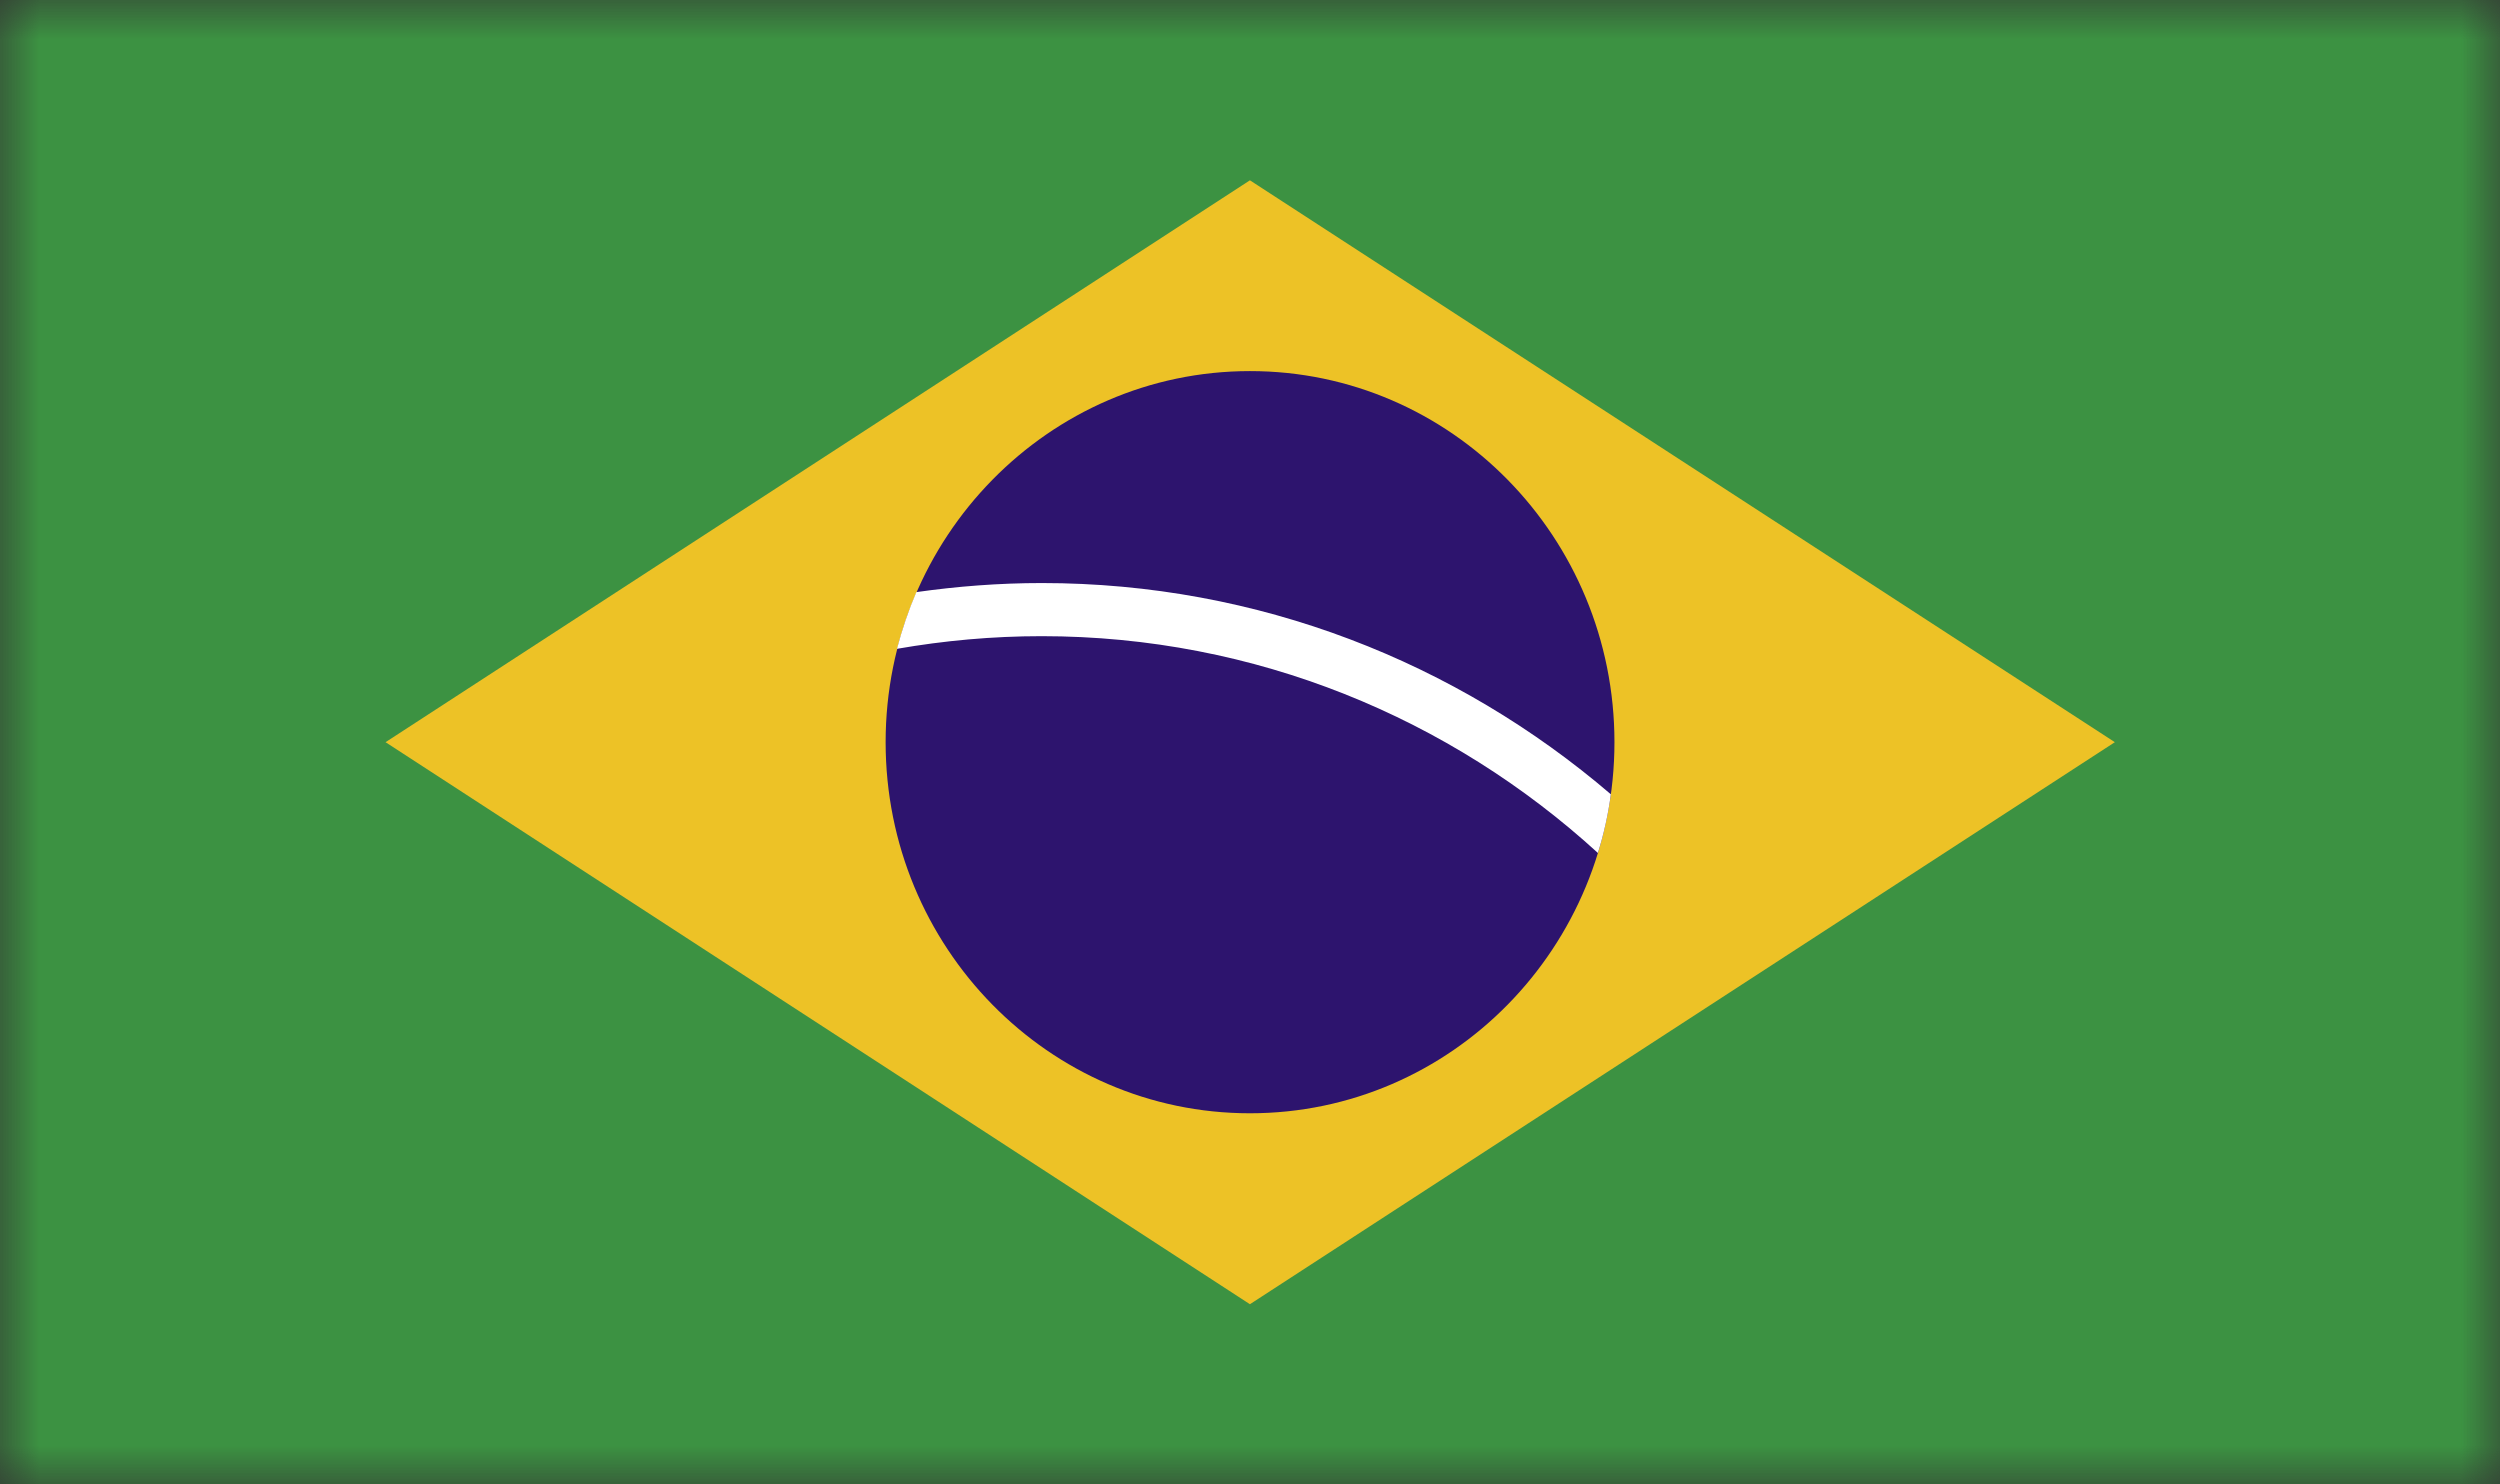 <svg xmlns="http://www.w3.org/2000/svg" width="32" height="19" viewBox="0 0 32 19" fill="none"><rect x="0" y="0" width="32" height="19" fill="#333333" stroke="none"/><mask id="mask0_641_2134" style="mask-type:luminance" maskUnits="userSpaceOnUse" x="0" y="0" width="32" height="19"><path d="M32 0H0V19H32V0Z" fill="white"></path></mask><g mask="url(#mask0_641_2134)"><path d="M32 0H0V19H32V0Z" fill="#3C9242"></path></g><mask id="mask1_641_2134" style="mask-type:luminance" maskUnits="userSpaceOnUse" x="0" y="0" width="32" height="19"><path d="M32 0H0V19H32V0Z" fill="white"></path></mask><g mask="url(#mask1_641_2134)"><path d="M4.935 9.5L15.999 16.694L27.07 9.5L15.999 2.308L4.935 9.5Z" fill="#EDC226"></path></g><mask id="mask2_641_2134" style="mask-type:luminance" maskUnits="userSpaceOnUse" x="0" y="0" width="32" height="19"><path d="M32 0H0V19H32V0Z" fill="white"></path></mask><g mask="url(#mask2_641_2134)"><mask id="mask3_641_2134" style="mask-type:luminance" maskUnits="userSpaceOnUse" x="0" y="0" width="32" height="19"><path d="M32 0H0V19H32V0Z" fill="white"></path></mask><g mask="url(#mask3_641_2134)"><path d="M20.665 9.5C20.665 12.123 18.578 14.25 15.999 14.25C13.424 14.25 11.336 12.124 11.336 9.5C11.336 6.88 13.423 4.75 15.999 4.75C18.577 4.749 20.665 6.879 20.665 9.5Z" fill="#2D146E"></path></g><mask id="mask4_641_2134" style="mask-type:luminance" maskUnits="userSpaceOnUse" x="0" y="0" width="32" height="19"><path d="M32 0H0V19H32V0Z" fill="white"></path></mask><g mask="url(#mask4_641_2134)"><path d="M13.335 7.463C12.787 7.463 12.252 7.505 11.729 7.579C11.629 7.812 11.547 8.054 11.481 8.305C12.083 8.2 12.701 8.143 13.334 8.143C16.067 8.143 18.566 9.193 20.453 10.918C20.529 10.675 20.585 10.422 20.619 10.167C18.649 8.48 16.109 7.463 13.335 7.463Z" fill="white"></path></g></g></svg>